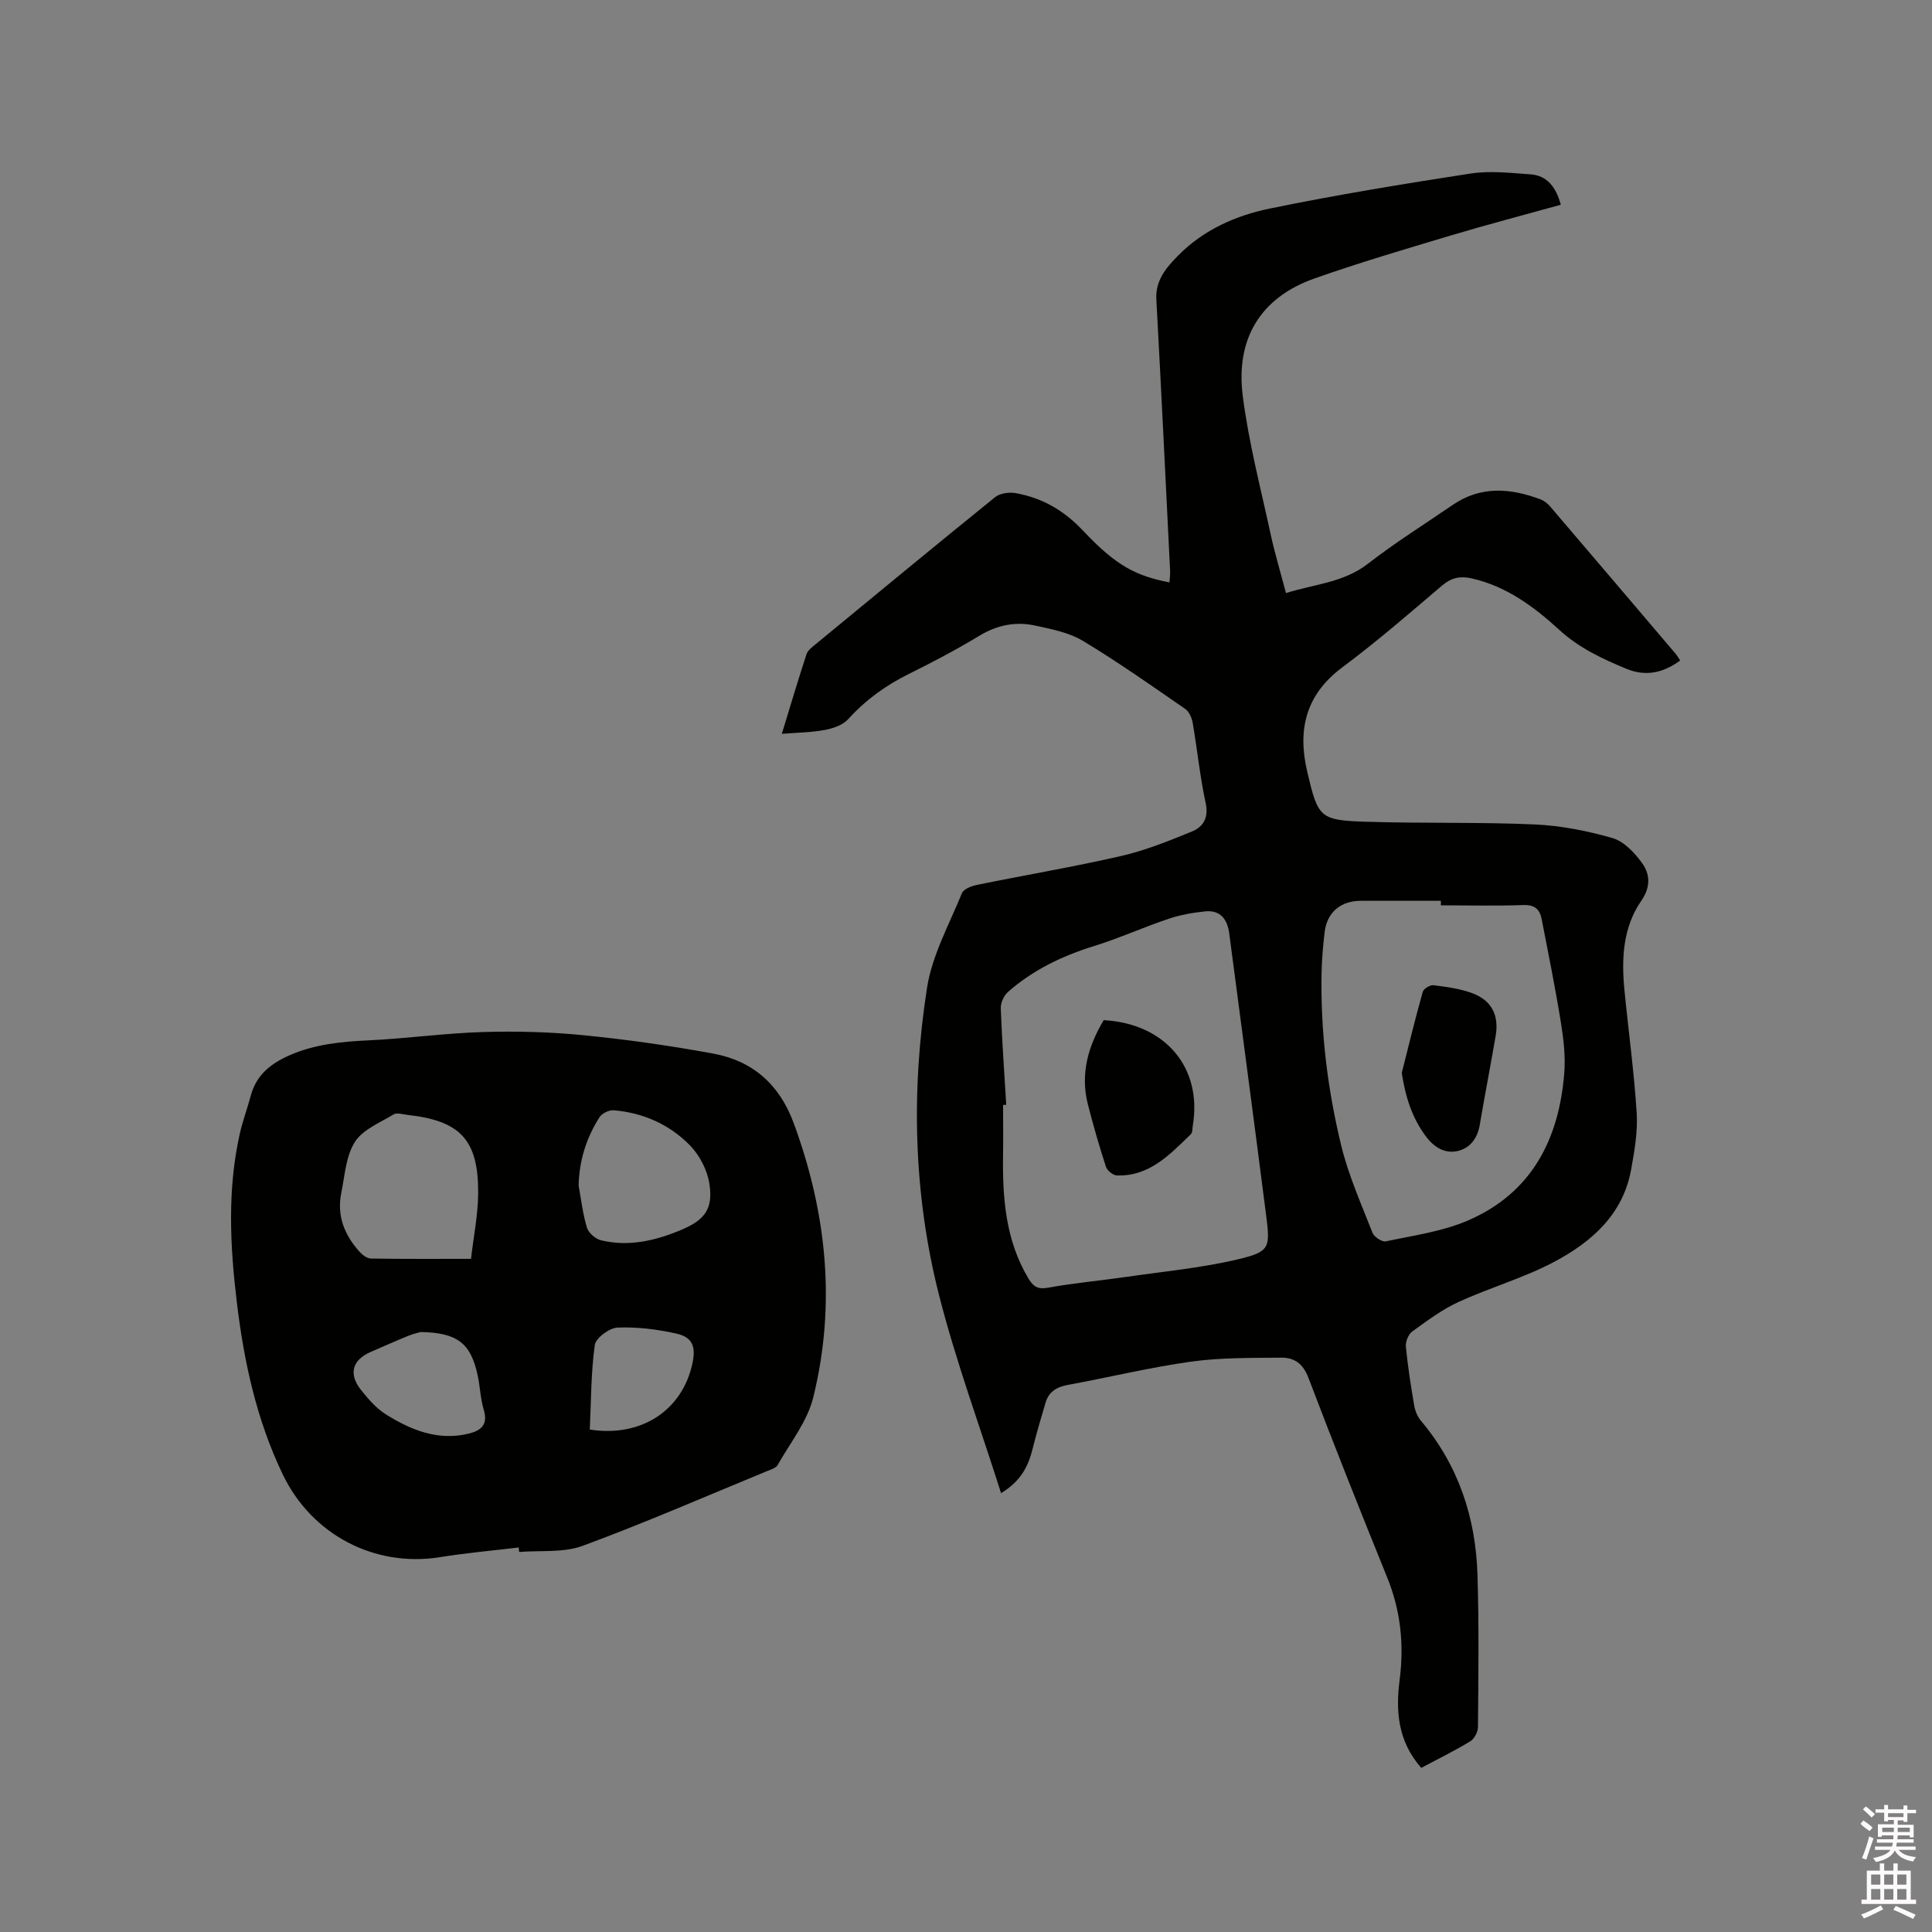<svg enable-background="new 0 0 400 400" viewBox="0 0 400 400" xmlns="http://www.w3.org/2000/svg"><rect x="0" y="0" width="400" height="400" fill="#808080" stroke="none"/><path d="m385.2 377.6.6-.7c.6.4 1.3.9 1.9 1.5l-.6.7c-.8-.5-1.4-1-1.9-1.5zm.3 7.1c.6-1.4 1.1-2.9 1.5-4.5.3.1.6.3.9.4-.5 1.4-1 2.9-1.5 4.4zm.2-10.1.6-.6c.7.5 1.3 1.1 1.9 1.6l-.7.7c-.6-.6-1.2-1.2-1.8-1.7zm8.4-.8h.8v.9h1.8v.7h-1.8v1.8h-.8v-.3h-1.2v.9h3.3v2.6h-.8v-.4h-2.5c0 .3 0 .6-.1.8h3.4v.7h-3.5c0 .3-.1.6-.1.8h4v.7h-3.5c.7.9 1.9 1.3 3.6 1.5-.2.2-.4.5-.6.9-1.9-.3-3.2-1.1-3.8-2.3-.5 1.1-1.8 2-3.9 2.4-.2-.3-.4-.5-.6-.8 1.9-.4 3.1-.9 3.6-1.7h-3.2v-.7h3.5c.1-.2.1-.5.2-.8h-3.3v-.7h3.4c0-.2 0-.5 0-.8h-2.4v.3h-.8v-2.6h3.3v-.9h-1.2v.3h-.8v-1.8h-1.8v-.7h1.8v-.9h.8v.9h3.2zm-4.4 5.5h2.4c0-.3 0-.6 0-.9h-2.4zm1.2-3.1h3.2v-.8h-3.2zm4.4 2.2h-2.4v.9h2.5v-.9z" fill="#fcfafa"/><path d="m389.2 385.8h.9v1.5h1.9v-1.5h.9v1.5h2.7v6h1.1v.9h-11.3v-.9h1.1v-6h2.7zm.2 8.7.5.8c-1.2.6-2.5 1.3-4 1.9-.2-.3-.3-.6-.6-.8 1.6-.6 3-1.3 4.1-1.9zm-2-4.3h1.9v-2.1h-1.9zm0 3.1h1.9v-2.2h-1.9zm2.7-3.1h1.9v-2.1h-1.9zm0 3.1h1.9v-2.2h-1.9zm2.4 1.3c1.4.6 2.7 1.2 4.1 1.8l-.5.9c-1.5-.7-2.8-1.4-4.1-1.9zm2.2-6.5h-1.9v2.1h1.9zm-1.9 5.2h1.9v-2.2h-1.9z" fill="#fcfafa"/><g fill="#010100"><path d="m294.25 366.02c-4.84-5.52-5.31-11.73-4.47-18.22.94-7.29.22-14.31-2.57-21.19-5.57-13.74-11.05-27.51-16.32-41.36-1.1-2.9-2.91-4.19-5.59-4.16-6.23.07-12.52-.04-18.67.82-8.59 1.2-17.05 3.26-25.59 4.83-2.31.43-3.92 1.43-4.58 3.7-.92 3.14-1.86 6.27-2.65 9.45-.89 3.59-2.36 6.71-6.55 9.25-4.43-13.98-9.39-27.38-12.88-41.15-5.28-20.88-5.76-42.23-2.45-63.46 1.05-6.75 4.59-13.13 7.22-19.59.36-.88 2-1.51 3.15-1.74 9.95-2.03 19.99-3.72 29.88-5.99 4.99-1.15 9.84-3.11 14.6-5.06 2.34-.96 3.5-2.84 2.84-5.9-1.19-5.48-1.74-11.09-2.69-16.62-.18-1.03-.74-2.31-1.55-2.86-6.97-4.81-13.9-9.71-21.15-14.07-2.89-1.74-6.51-2.45-9.89-3.18-4.04-.88-7.88-.13-11.56 2.1-4.71 2.85-9.59 5.43-14.53 7.87-4.82 2.38-9.02 5.4-12.64 9.4-1.11 1.23-3.13 1.92-4.85 2.24-2.76.52-5.62.54-8.89.8 1.78-5.82 3.37-11.18 5.11-16.49.27-.81 1.17-1.47 1.9-2.07 12.36-10.18 24.7-20.38 37.15-30.44 1-.81 2.87-1.07 4.2-.84 5.54.97 10.04 3.57 14.04 7.82 6.9 7.33 11 9.33 17.85 10.67.05-.81.18-1.59.14-2.36-.93-18.74-1.83-37.49-2.85-56.23-.22-3.98 2.06-6.58 4.49-9.06 5.23-5.32 11.92-8.3 18.98-9.75 13.78-2.83 27.68-5.11 41.58-7.25 4.02-.62 8.25-.12 12.37.16 3.53.25 5.33 2.69 6.32 6.3-7.63 2.12-15.29 4.12-22.87 6.39-9.41 2.82-18.85 5.6-28.12 8.87-11.37 4.01-16.34 12.68-14.86 24.32 1.22 9.62 3.71 19.08 5.76 28.58.87 4.01 2.06 7.95 3.19 12.24 5.89-1.86 11.93-2.15 16.99-6.09 5.59-4.35 11.64-8.12 17.49-12.14 5.84-4.01 11.98-3.52 18.22-1.17.74.28 1.46.85 1.98 1.46 8.68 10.15 17.34 20.33 25.99 30.51.33.39.58.85.94 1.39-3.51 2.6-7.18 3.35-11.12 1.72-4.97-2.06-9.76-4.27-13.89-8.05-5.22-4.78-10.95-9.05-18.16-10.67-2.35-.53-4.18-.17-6.1 1.46-6.78 5.77-13.52 11.62-20.66 16.94-7.61 5.67-9.33 12.92-7.28 21.63 2.26 9.6 2.56 10.06 12.42 10.36 11.54.36 23.11.04 34.64.55 5.42.24 10.91 1.32 16.13 2.82 2.36.68 4.57 3.02 6.11 5.15 1.69 2.33 1.85 4.95-.15 7.85-3.78 5.48-4.11 11.91-3.49 18.35.83 8.53 2.01 17.04 2.55 25.59.24 3.85-.46 7.83-1.15 11.67-1.66 9.3-8.17 15-15.87 19.1-6.31 3.36-13.34 5.34-19.87 8.34-3.42 1.57-6.52 3.9-9.59 6.12-.8.58-1.4 2.1-1.31 3.12.4 4.11 1.04 8.2 1.74 12.27.19 1.09.68 2.26 1.39 3.1 7.77 9.23 11.34 20.05 11.7 31.91.32 10.48.18 20.98.1 31.47-.01 1.02-.75 2.45-1.59 2.96-3.23 1.98-6.66 3.65-10.16 5.51zm-85.92-137.28c-.22.01-.43.01-.65.02 0 3.5.04 6.99-.01 10.49-.12 8.88.54 17.58 5.27 25.47.97 1.61 1.9 2.28 4.03 1.89 5.41-.99 10.91-1.47 16.36-2.26 7.73-1.12 15.56-1.85 23.13-3.66 6.39-1.53 6.53-2.37 5.71-8.83-2.5-19.55-5.1-39.08-7.67-58.61-.38-2.88-1.81-4.88-4.97-4.56-2.56.26-5.16.72-7.59 1.54-5.21 1.75-10.24 4.03-15.49 5.66-6.57 2.04-12.62 4.95-17.78 9.5-.85.75-1.51 2.25-1.47 3.38.25 6.65.73 13.31 1.13 19.97zm89.99-41.3c0-.31 0-.62 0-.94-5.51 0-11.01.01-16.52 0-4.17-.01-7.04 2.33-7.54 6.44-.36 2.94-.6 5.9-.65 8.86-.2 11.93 1.26 23.73 4.05 35.28 1.5 6.21 4.16 12.16 6.5 18.15.34.86 1.97 1.95 2.75 1.78 5.68-1.21 11.59-2.01 16.87-4.26 13.23-5.64 18.98-16.75 20.08-30.53.28-3.45-.13-7.01-.68-10.45-1.16-7.2-2.61-14.35-4-21.51-.38-1.95-1.4-2.96-3.73-2.88-5.69.2-11.41.06-17.13.06z"/><path d="m107.39 320.39c-5.43.65-10.89 1.13-16.28 2-13.54 2.18-26.57-4.63-32.57-17.13-5.44-11.32-8.04-23.39-9.52-35.74-1.4-11.61-1.96-23.24.62-34.78.6-2.68 1.58-5.26 2.29-7.92 1.14-4.27 4.14-6.63 8-8.33 5.25-2.31 10.75-2.83 16.41-3.1 7.92-.37 15.8-1.49 23.72-1.72 6.97-.21 14-.01 20.94.68 8.94.89 17.86 2.16 26.69 3.79 8.17 1.51 13.7 6.39 16.65 14.42 6.83 18.58 8.78 37.53 4.03 56.78-1.23 4.97-4.77 9.38-7.37 13.98-.35.62-1.37.92-2.13 1.23-12.72 5.24-25.35 10.74-38.24 15.5-3.99 1.47-8.74.91-13.14 1.27-.04-.3-.07-.62-.1-.93zm-9.87-59.76c.53-4.68 1.46-9.15 1.48-13.63.05-11.03-3.7-14.97-14.68-16.18-.94-.1-2.13-.51-2.81-.1-2.84 1.72-6.4 3.13-8.04 5.71-1.87 2.95-2.09 7-2.82 10.61-.95 4.72.71 8.74 3.86 12.2.58.63 1.51 1.31 2.29 1.33 6.75.1 13.5.06 20.72.06zm22.28-15.13c.54 2.9.86 5.87 1.72 8.67.33 1.09 1.75 2.33 2.88 2.61 5.79 1.41 11.35.08 16.7-2.17 4.86-2.05 6.58-4.37 5.77-9.55-.44-2.8-2.01-5.86-4-7.9-4.23-4.34-9.69-6.78-15.81-7.29-.96-.08-2.43.63-2.94 1.44-2.73 4.28-4.22 8.99-4.32 14.19zm-32.67 30.28c-.34.1-1.47.32-2.51.75-2.64 1.07-5.24 2.24-7.86 3.37-3.83 1.66-4.66 4.57-2 7.9 1.5 1.88 3.18 3.82 5.19 5.07 5.18 3.22 10.73 5.49 17.07 3.95 2.57-.63 4.07-1.84 3.14-4.93-.69-2.31-.76-4.79-1.27-7.16-1.43-6.62-4.15-8.8-11.76-8.95zm34.98 20.19c10.69 1.68 19.22-4.01 21.27-13.79.71-3.38-.01-5.32-3.32-6.07-3.98-.9-8.15-1.41-12.2-1.25-1.69.07-4.51 2.15-4.71 3.6-.8 5.72-.76 11.56-1.04 17.51z"/><path d="m228.51 211.21c12.76.71 20.44 9.84 18.45 21.81-.1.62-.04 1.46-.42 1.82-4.35 4.19-8.55 8.75-15.31 8.52-.8-.03-2.01-1.02-2.26-1.81-1.38-4.22-2.6-8.5-3.71-12.8-1.65-6.35.01-12.12 3.25-17.54z"/><path d="m290.22 222.13c1.42-5.6 2.78-11.21 4.34-16.77.18-.65 1.52-1.47 2.22-1.38 2.7.34 5.48.7 8.01 1.64 4.04 1.49 5.6 4.57 4.87 8.85-1.05 6.14-2.25 12.26-3.29 18.41-.47 2.79-2.01 4.85-4.61 5.43-2.63.59-4.85-.78-6.52-3-2.9-3.88-4.26-8.21-5.02-13.18z"/></g></svg>